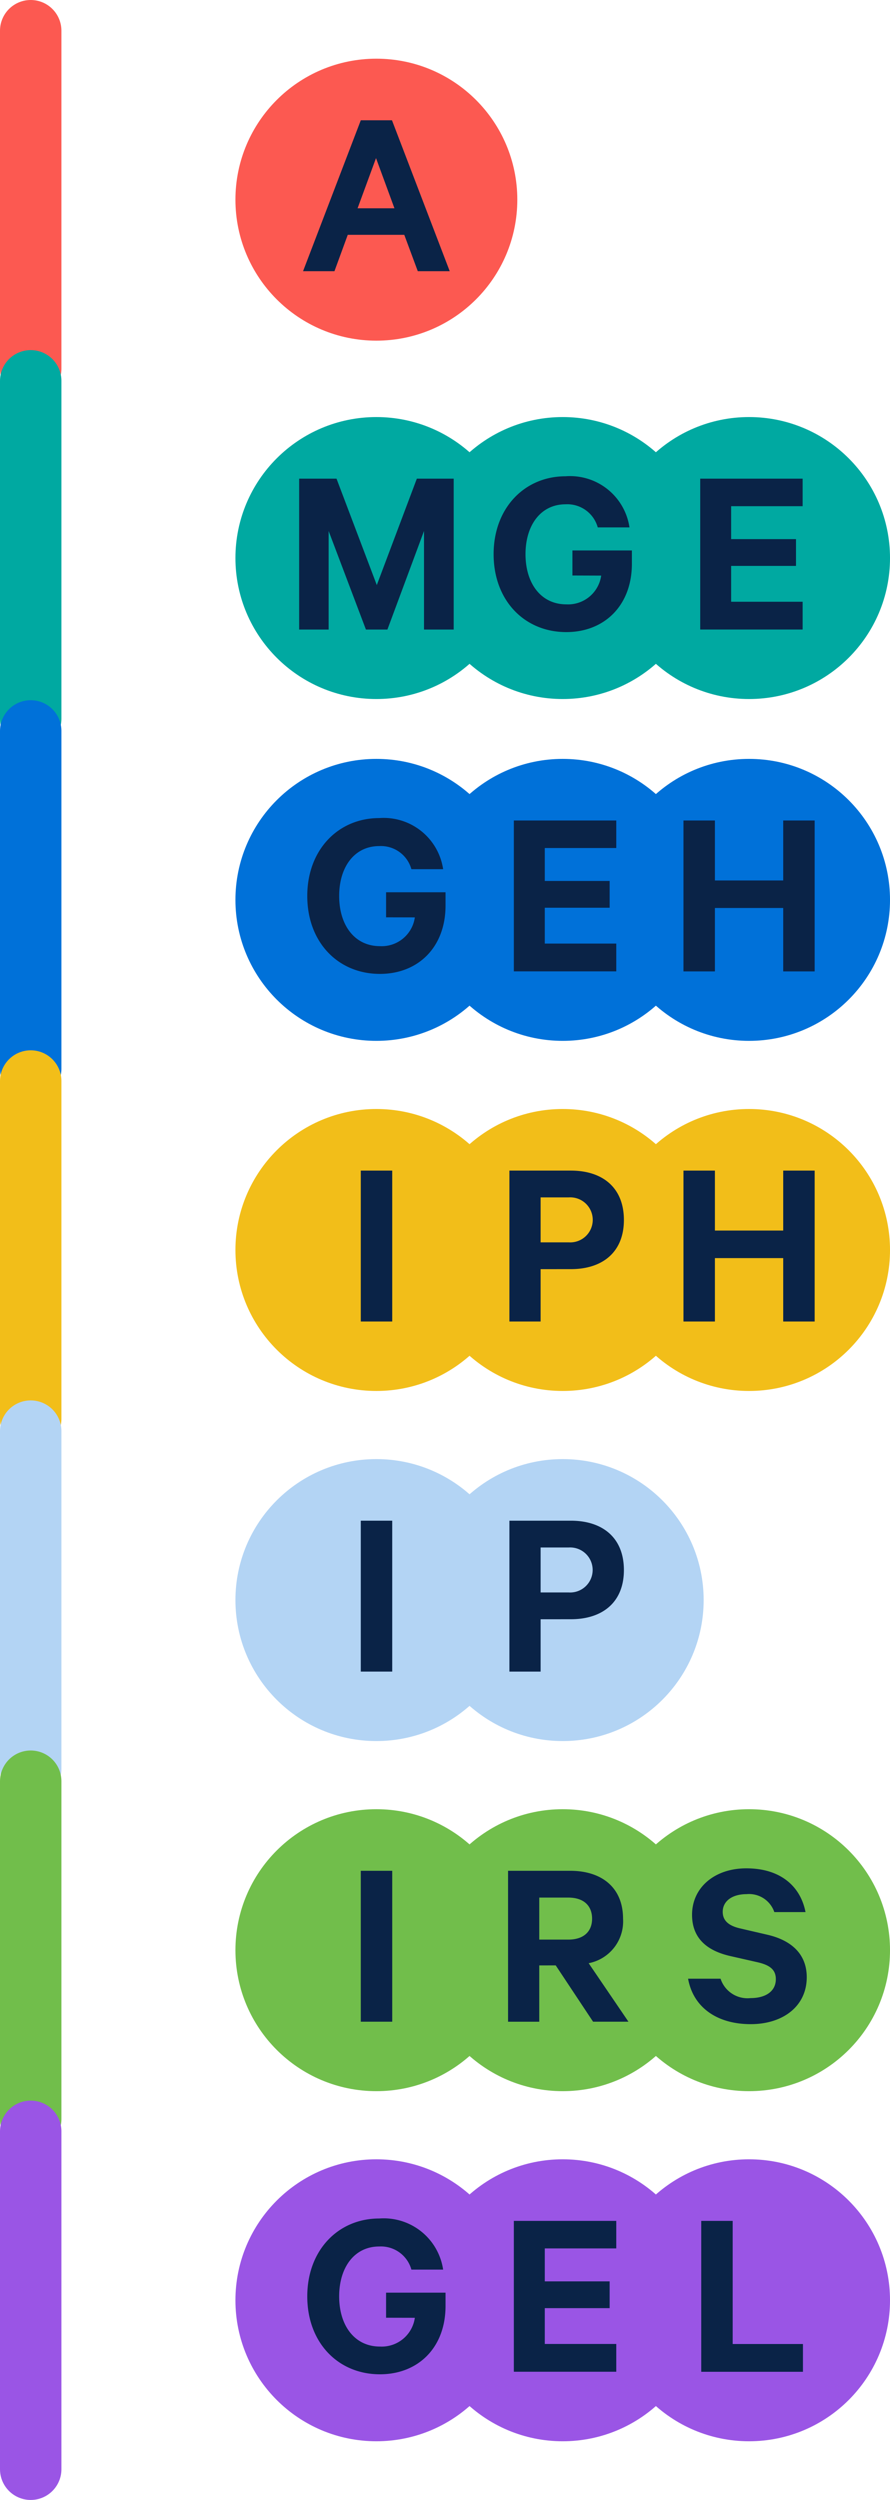 <svg xmlns="http://www.w3.org/2000/svg" width="86.947" height="244.143" viewBox="0 0 86.947 244.143"><defs><style>.a,.d,.e,.h,.j,.l,.n{fill:none;}.a,.b{stroke:#fc5951;}.a,.b,.d,.e,.f,.g,.h,.i,.j,.k,.l,.m,.n,.o{stroke-linecap:round;stroke-linejoin:round;stroke-width:6px;}.b{fill:#fc5951;}.c{fill:#0a2347;}.d,.g{stroke:#00a9a1;}.e,.f{stroke:#0071d9;}.f{fill:#0071d9;}.g{fill:#00a9a1;}.h,.i{stroke:#f2be19;}.i{fill:#f2be19;}.j,.k{stroke:#b3d4f4;}.k{fill:#b3d4f4;}.l,.m{stroke:#71be4b;}.m{fill:#71be4b;}.n,.o{stroke:#9a55e5;}.o{fill:#9a55e5;}</style></defs><g transform="translate(7029 -10709.33)"><line class="a" y2="33" transform="translate(-7026 10712.33)"/><g transform="translate(-7124.994 10454.287)"><circle class="b" cx="10.769" cy="10.769" r="10.769" transform="translate(121.994 263.774)"/><path class="c" d="M134.288,266.79l5.641,14.738h-3.12l-1.32-3.553h-5.521l-1.3,3.553H125.6l5.641-14.738Zm-3.36,8.593h3.6l-1.8-4.9Z"/></g><line class="d" y1="33" transform="translate(-7026 10746.521)"/><line class="e" y1="33" transform="translate(-7026 10780.711)"/><g transform="translate(-7124.994 10454.287)"><circle class="f" cx="10.769" cy="10.769" r="10.769" transform="translate(140.199 332.155)"/><circle class="f" cx="10.769" cy="10.769" r="10.769" transform="translate(158.404 332.155)"/><circle class="f" cx="10.769" cy="10.769" r="10.769" transform="translate(121.994 332.155)"/><path class="c" d="M156.2,335.171v2.689h-6.984v3.216h6.337v2.616h-6.337v3.5H156.2v2.713H146.193V335.171Z"/><path class="c" d="M175.581,335.171v14.738h-3.072v-6.193h-6.673v6.193h-3.072V335.171h3.072v5.857h6.673v-5.857Z"/><path class="c" d="M133.711,344.628V342.18h5.809v1.3c0,4.08-2.689,6.673-6.408,6.673-4.1,0-7.1-3.1-7.1-7.61s3.025-7.608,7.032-7.608a5.869,5.869,0,0,1,6.241,4.992h-3.1a3.089,3.089,0,0,0-3.145-2.256c-2.423,0-3.912,2.04-3.912,4.872,0,2.857,1.512,4.9,3.985,4.9a3.268,3.268,0,0,0,3.408-2.808Z"/></g><g transform="translate(-7124.994 10454.287)"><circle class="g" cx="10.769" cy="10.769" r="10.769" transform="translate(140.199 298.772)"/><circle class="g" cx="10.769" cy="10.769" r="10.769" transform="translate(158.404 298.772)"/><circle class="g" cx="10.769" cy="10.769" r="10.769" transform="translate(121.994 298.772)"/><path class="c" d="M151.916,311.245V308.8h5.809v1.3c0,4.08-2.689,6.673-6.408,6.673-4.1,0-7.1-3.1-7.1-7.609s3.025-7.609,7.032-7.609a5.869,5.869,0,0,1,6.241,4.992h-3.1a3.087,3.087,0,0,0-3.145-2.255c-2.423,0-3.912,2.04-3.912,4.872,0,2.856,1.512,4.9,3.985,4.9a3.268,3.268,0,0,0,3.408-2.808Z"/><path class="c" d="M174.406,301.788v2.689h-6.985v3.216h6.337v2.616h-6.337v3.5h6.985v2.713H164.4V301.788Z"/><path class="c" d="M131.743,316.526,128.1,306.9v9.625h-2.88V301.788h3.649l3.936,10.393,3.912-10.393h3.6v14.738h-2.9V306.9l-3.576,9.625Z"/></g><line class="h" y1="33" transform="translate(-7026 10814.901)"/><g transform="translate(-7124.994 10454.287)"><circle class="i" cx="10.769" cy="10.769" r="10.769" transform="translate(140.199 366.346)"/><circle class="i" cx="10.769" cy="10.769" r="10.769" transform="translate(158.404 366.346)"/><circle class="i" cx="10.769" cy="10.769" r="10.769" transform="translate(121.994 366.346)"/><path class="c" d="M148.809,378.987V384.1H145.76V369.362h6c3.12,0,5.185,1.679,5.185,4.824,0,3.12-2.065,4.8-5.185,4.8Zm2.76-7.009h-2.76v4.392h2.76a2.2,2.2,0,1,0,0-4.392Z"/><path class="c" d="M175.581,369.362V384.1h-3.072v-6.192h-6.673V384.1h-3.072V369.362h3.072v5.856h6.673v-5.856Z"/><path class="c" d="M134.312,384.1H131.24V369.362h3.072Z"/></g><line class="j" y1="33" transform="translate(-7026 10849.092)"/><g transform="translate(-7124.994 10454.287)"><circle class="k" cx="10.769" cy="10.769" r="10.769" transform="translate(140.199 400.536)"/><circle class="k" cx="10.769" cy="10.769" r="10.769" transform="translate(121.994 400.536)"/><path class="c" d="M148.809,413.177v5.112H145.76V403.552h6c3.12,0,5.185,1.68,5.185,4.824,0,3.12-2.065,4.8-5.185,4.8Zm2.76-7.009h-2.76v4.393h2.76a2.2,2.2,0,1,0,0-4.393Z"/><path class="c" d="M134.312,418.289H131.24V403.552h3.072Z"/></g><line class="l" y1="33" transform="translate(-7026 10883.282)"/><g transform="translate(-7124.994 10454.287)"><circle class="m" cx="10.769" cy="10.769" r="10.769" transform="translate(140.199 434.727)"/><circle class="m" cx="10.769" cy="10.769" r="10.769" transform="translate(158.404 434.727)"/><circle class="m" cx="10.769" cy="10.769" r="10.769" transform="translate(121.994 434.727)"/><path class="c" d="M148.677,446.983v5.5h-3.049V437.743H151.7c3.1,0,5.162,1.656,5.162,4.68a4.155,4.155,0,0,1-3.361,4.344l3.888,5.713h-3.456l-3.649-5.5Zm0-2.52h2.832c1.536,0,2.328-.816,2.328-2.04,0-1.249-.792-2.064-2.328-2.064h-2.832Z"/><path class="c" d="M166.388,448.28a2.767,2.767,0,0,0,2.929,1.895c1.488,0,2.471-.672,2.471-1.848,0-.888-.528-1.368-1.8-1.656l-2.641-.6c-2.112-.48-3.744-1.608-3.744-4.033,0-2.664,2.208-4.536,5.3-4.536,3.361,0,5.3,1.777,5.785,4.273h-3.048a2.606,2.606,0,0,0-2.713-1.752c-1.392,0-2.328.672-2.328,1.727,0,.841.553,1.345,1.656,1.609l2.689.624c2.4.552,3.864,1.92,3.864,4.152,0,2.857-2.353,4.585-5.473,4.585-3.288,0-5.616-1.633-6.12-4.44Z"/><path class="c" d="M134.312,452.48H131.24V437.743h3.072Z"/></g><line class="n" y1="33" transform="translate(-7026 10917.473)"/><g transform="translate(-7124.994 10454.287)"><circle class="o" cx="10.769" cy="10.769" r="10.769" transform="translate(140.199 468.917)"/><circle class="o" cx="10.769" cy="10.769" r="10.769" transform="translate(158.404 468.917)"/><circle class="o" cx="10.769" cy="10.769" r="10.769" transform="translate(121.994 468.917)"/><path class="c" d="M156.2,471.933v2.688h-6.984v3.217h6.337v2.615h-6.337v3.5H156.2v2.713H146.193V471.933Z"/><path class="c" d="M164.5,471.933h3.072v12.024h6.865v2.713H164.5Z"/><path class="c" d="M133.711,481.39v-2.448h5.809v1.3c0,4.081-2.689,6.672-6.408,6.672-4.1,0-7.1-3.1-7.1-7.609s3.025-7.607,7.032-7.607a5.868,5.868,0,0,1,6.241,4.992h-3.1a3.088,3.088,0,0,0-3.145-2.257c-2.423,0-3.912,2.04-3.912,4.872,0,2.858,1.512,4.9,3.985,4.9a3.267,3.267,0,0,0,3.408-2.808Z"/></g></g></svg>